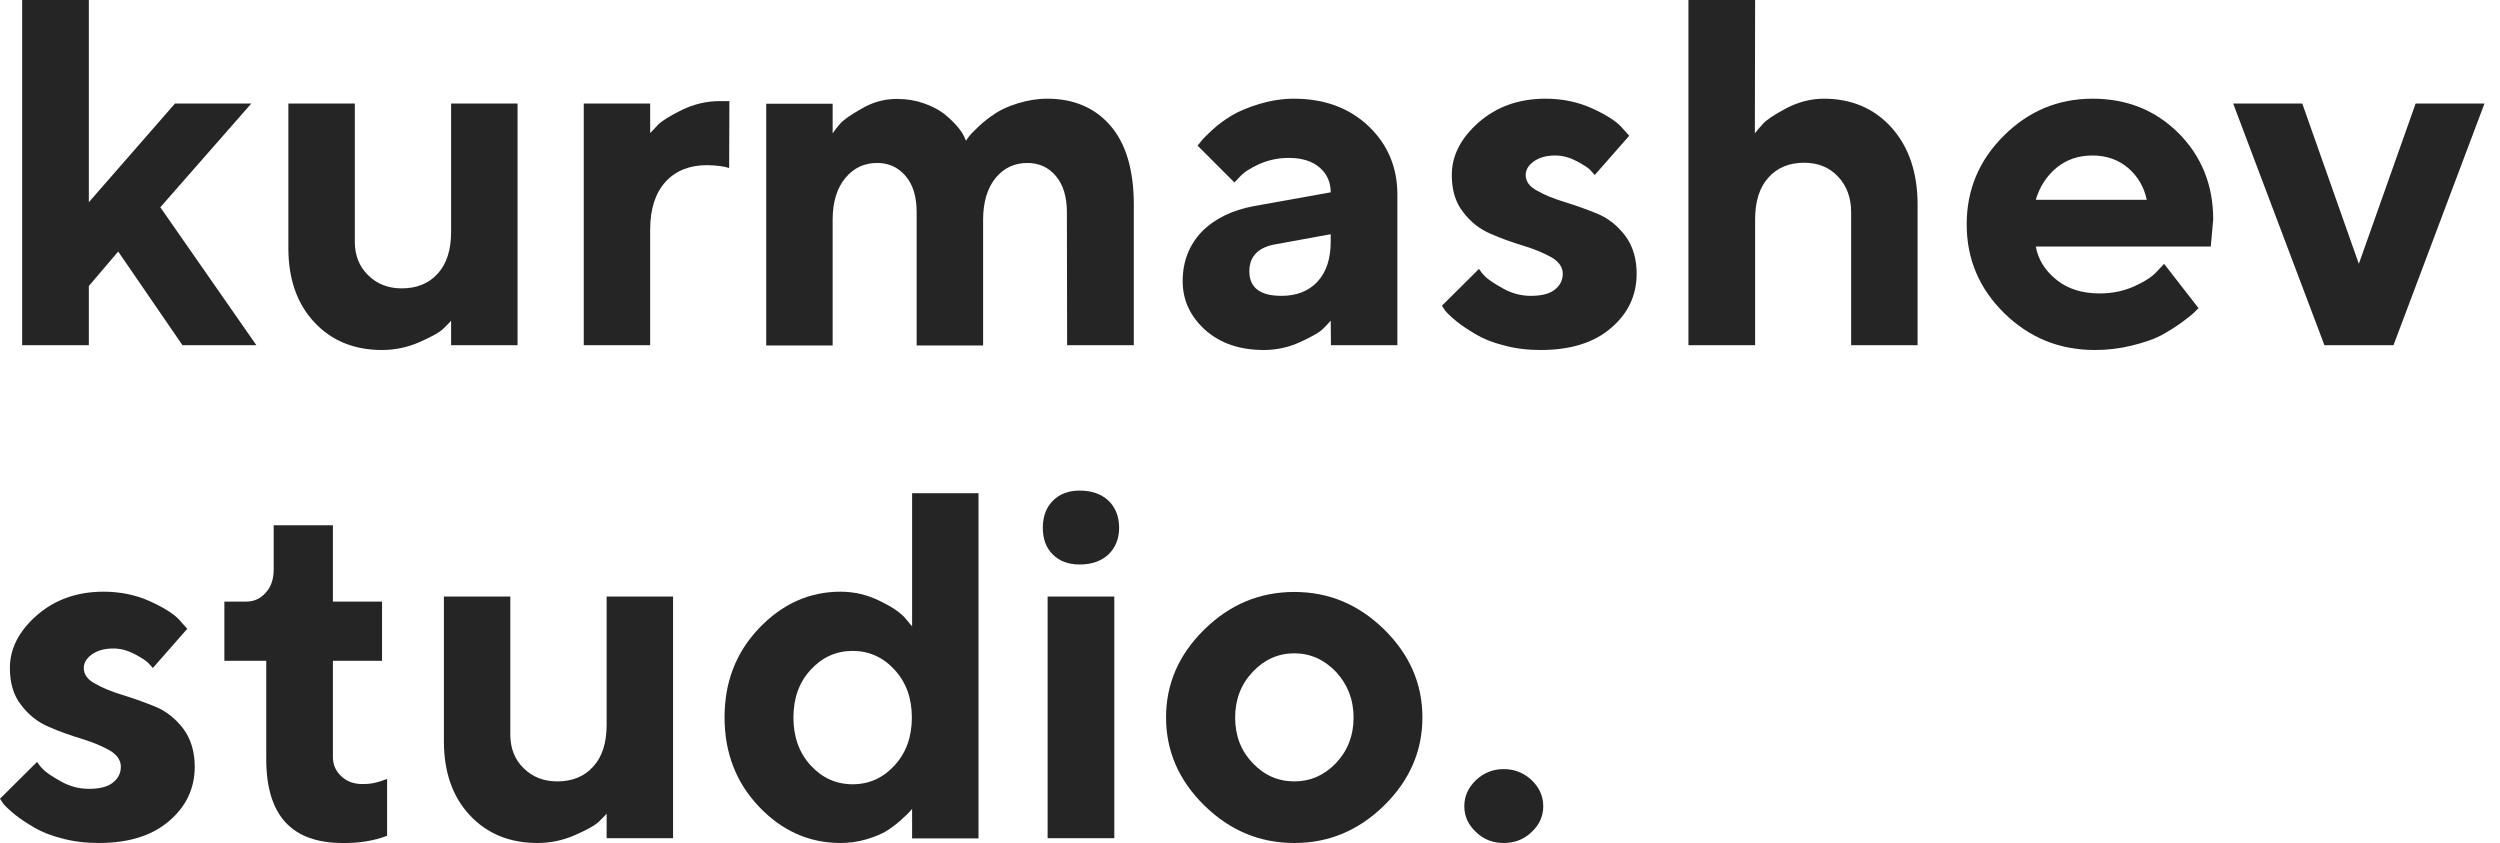 <svg width="86" height="29" viewBox="0 0 86 29" fill="none" xmlns="http://www.w3.org/2000/svg">
<path d="M4.066 8.653L6.277 11.875H8.819L5.515 7.13L8.645 3.561H6.02L3.056 6.956V0H0.762V11.875H3.056V9.838L4.066 8.653Z" fill="#252525"/>
<path d="M15.518 11.875H17.804V3.561H15.518V7.974C15.518 8.604 15.361 9.084 15.055 9.415C14.748 9.755 14.334 9.92 13.821 9.92C13.357 9.92 12.968 9.771 12.661 9.465C12.355 9.167 12.206 8.778 12.206 8.314V3.561H9.92V8.538C9.92 9.597 10.219 10.45 10.815 11.088C11.411 11.726 12.189 12.04 13.142 12.04C13.589 12.04 14.019 11.949 14.434 11.767C14.848 11.585 15.113 11.436 15.237 11.32C15.353 11.204 15.452 11.113 15.518 11.03V11.875Z" fill="#252525"/>
<path d="M25.091 3.478H24.751C24.296 3.478 23.865 3.586 23.451 3.784C23.037 3.991 22.772 4.157 22.648 4.281C22.532 4.405 22.433 4.505 22.366 4.579V3.561H20.081V11.875H22.366V7.892C22.366 7.179 22.549 6.633 22.896 6.252C23.244 5.871 23.725 5.681 24.321 5.681C24.66 5.689 24.917 5.722 25.083 5.78L25.091 3.478Z" fill="#252525"/>
<path d="M36.709 11.875H39.003V7.039C39.003 5.846 38.729 4.935 38.199 4.323C37.669 3.71 36.941 3.395 36.03 3.395C35.682 3.395 35.343 3.453 35.02 3.552C34.697 3.652 34.44 3.768 34.241 3.9C34.042 4.033 33.852 4.174 33.678 4.339C33.504 4.505 33.388 4.621 33.339 4.687C33.289 4.753 33.248 4.811 33.231 4.844L33.165 4.695C33.115 4.588 33.032 4.463 32.908 4.323C32.784 4.182 32.635 4.041 32.469 3.909C32.295 3.776 32.063 3.652 31.773 3.552C31.492 3.453 31.186 3.403 30.854 3.403C30.424 3.403 30.026 3.511 29.645 3.735C29.264 3.95 29.016 4.124 28.9 4.256C28.784 4.389 28.701 4.496 28.643 4.588V3.569H26.358V11.883H28.643V7.56C28.643 6.948 28.792 6.467 29.082 6.12C29.372 5.772 29.736 5.606 30.175 5.606C30.573 5.606 30.896 5.755 31.152 6.053C31.409 6.351 31.533 6.774 31.533 7.304V11.883H33.819V7.56C33.819 6.948 33.968 6.467 34.249 6.12C34.539 5.772 34.904 5.606 35.343 5.606C35.74 5.606 36.071 5.755 36.32 6.053C36.576 6.351 36.701 6.774 36.701 7.304L36.709 11.875Z" fill="#252525"/>
<path d="M45.785 11.875H48.07V6.699C48.07 5.755 47.739 4.968 47.077 4.339C46.414 3.71 45.553 3.395 44.509 3.395C44.104 3.395 43.706 3.461 43.317 3.577C42.936 3.693 42.621 3.826 42.381 3.967C42.149 4.107 41.926 4.265 41.727 4.447C41.528 4.629 41.396 4.761 41.338 4.836C41.28 4.911 41.23 4.968 41.197 5.01L42.464 6.277L42.654 6.078C42.787 5.929 43.002 5.788 43.309 5.648C43.623 5.507 43.963 5.432 44.336 5.432C44.791 5.432 45.147 5.548 45.395 5.763C45.652 5.987 45.776 6.269 45.776 6.616L43.143 7.088C42.381 7.229 41.777 7.527 41.338 7.974C40.907 8.43 40.684 8.993 40.684 9.672C40.684 10.335 40.949 10.889 41.462 11.353C41.984 11.817 42.654 12.04 43.483 12.04C43.913 12.04 44.327 11.949 44.725 11.767C45.122 11.585 45.387 11.436 45.503 11.32C45.619 11.204 45.71 11.113 45.776 11.03L45.785 11.875ZM44.079 10.177C43.35 10.177 42.977 9.896 42.977 9.332C42.977 8.811 43.292 8.496 43.913 8.397L45.776 8.057V8.314C45.776 8.902 45.627 9.357 45.321 9.689C45.014 10.02 44.6 10.177 44.079 10.177Z" fill="#252525"/>
<path d="M56.045 4.67L55.755 4.347C55.564 4.149 55.225 3.933 54.745 3.718C54.264 3.503 53.734 3.395 53.163 3.395C52.252 3.395 51.49 3.668 50.869 4.207C50.248 4.753 49.942 5.358 49.942 6.02C49.942 6.534 50.066 6.964 50.331 7.295C50.587 7.635 50.902 7.883 51.275 8.041C51.648 8.206 52.028 8.339 52.409 8.455C52.79 8.571 53.105 8.703 53.37 8.852C53.627 9.001 53.759 9.192 53.759 9.415C53.759 9.647 53.66 9.829 53.477 9.97C53.295 10.111 53.022 10.177 52.658 10.177C52.327 10.177 52.004 10.094 51.697 9.92C51.383 9.747 51.184 9.606 51.084 9.506C50.985 9.407 50.919 9.316 50.877 9.25L49.602 10.517L49.718 10.691C49.801 10.79 49.933 10.914 50.115 11.063C50.298 11.212 50.521 11.353 50.77 11.502C51.018 11.651 51.341 11.784 51.739 11.883C52.136 11.991 52.55 12.04 52.997 12.04C54.024 12.04 54.827 11.792 55.415 11.287C56.003 10.79 56.301 10.161 56.301 9.415C56.301 8.902 56.169 8.463 55.912 8.115C55.647 7.767 55.333 7.511 54.952 7.353C54.571 7.196 54.19 7.064 53.817 6.948C53.444 6.832 53.13 6.707 52.873 6.558C52.608 6.418 52.484 6.235 52.484 6.02C52.484 5.846 52.575 5.689 52.757 5.556C52.939 5.424 53.188 5.349 53.502 5.349C53.751 5.349 53.991 5.416 54.231 5.54C54.463 5.664 54.62 5.763 54.695 5.838C54.769 5.921 54.827 5.979 54.86 6.02L56.045 4.67Z" fill="#252525"/>
<path d="M60.376 0H58.082V11.875H60.376V7.552C60.376 6.931 60.525 6.451 60.831 6.111C61.129 5.772 61.543 5.598 62.065 5.598C62.537 5.598 62.926 5.755 63.224 6.07C63.522 6.385 63.679 6.79 63.679 7.295V11.875H65.965V7.039C65.965 5.929 65.659 5.043 65.062 4.381C64.466 3.726 63.688 3.395 62.744 3.395C62.288 3.395 61.858 3.511 61.444 3.726C61.03 3.95 60.765 4.124 60.649 4.256C60.533 4.389 60.433 4.496 60.367 4.588L60.376 0Z" fill="#252525"/>
<path d="M76.051 8.48L76.134 7.552C76.134 6.368 75.736 5.383 74.95 4.588C74.155 3.793 73.169 3.395 71.985 3.395C70.793 3.395 69.774 3.826 68.93 4.67C68.077 5.515 67.654 6.534 67.654 7.718C67.654 8.91 68.085 9.929 68.946 10.773C69.807 11.618 70.842 12.04 72.068 12.04C72.499 12.04 72.913 11.991 73.318 11.891C73.724 11.792 74.055 11.684 74.312 11.552C74.561 11.419 74.801 11.27 75.032 11.105C75.256 10.939 75.405 10.823 75.471 10.757L75.629 10.6L74.445 9.076L74.204 9.332C74.055 9.506 73.79 9.68 73.426 9.846C73.062 10.011 72.664 10.094 72.234 10.094C71.637 10.094 71.141 9.945 70.751 9.631C70.354 9.316 70.114 8.935 70.031 8.48H76.051ZM71.985 5.349C72.466 5.349 72.879 5.498 73.211 5.78C73.542 6.07 73.757 6.434 73.848 6.873H70.031C70.163 6.426 70.403 6.053 70.743 5.772C71.083 5.49 71.497 5.349 71.985 5.349Z" fill="#252525"/>
<path d="M82.336 11.875L85.466 3.561H83.098L81.144 9.076L79.198 3.561H76.821L79.96 11.875H82.336Z" fill="#252525"/>
<path d="M6.442 21.63L6.153 21.307C5.962 21.108 5.623 20.892 5.142 20.677C4.662 20.462 4.132 20.354 3.561 20.354C2.65 20.354 1.888 20.628 1.267 21.166C0.646 21.712 0.34 22.317 0.34 22.979C0.34 23.493 0.464 23.923 0.729 24.255C0.985 24.594 1.3 24.843 1.673 25C2.045 25.165 2.426 25.298 2.807 25.414C3.188 25.53 3.503 25.662 3.768 25.811C4.024 25.96 4.157 26.151 4.157 26.374C4.157 26.606 4.058 26.788 3.875 26.929C3.693 27.07 3.42 27.136 3.056 27.136C2.724 27.136 2.401 27.053 2.095 26.88C1.78 26.706 1.582 26.565 1.482 26.465C1.383 26.366 1.317 26.275 1.275 26.209L0 27.476L0.116 27.65C0.199 27.749 0.331 27.873 0.513 28.022C0.696 28.171 0.919 28.312 1.168 28.461C1.416 28.61 1.739 28.743 2.136 28.842C2.534 28.95 2.948 28.999 3.395 28.999C4.422 28.999 5.225 28.751 5.813 28.246C6.401 27.749 6.699 27.12 6.699 26.374C6.699 25.861 6.567 25.422 6.31 25.074C6.045 24.727 5.73 24.47 5.349 24.312C4.968 24.155 4.588 24.023 4.215 23.907C3.842 23.791 3.528 23.667 3.271 23.517C3.006 23.377 2.882 23.195 2.882 22.979C2.882 22.805 2.973 22.648 3.155 22.516C3.337 22.383 3.586 22.308 3.9 22.308C4.149 22.308 4.389 22.375 4.629 22.499C4.861 22.623 5.018 22.723 5.093 22.797C5.167 22.88 5.225 22.938 5.258 22.979L6.442 21.63Z" fill="#252525"/>
<path d="M9.415 19.592C9.415 19.924 9.324 20.189 9.142 20.387C8.96 20.594 8.736 20.694 8.48 20.694H7.718V22.731H9.159V26.118C9.159 28.039 10.028 28.999 11.784 28.999C12.347 29.008 12.86 28.925 13.316 28.751V26.797L13.216 26.83C13.142 26.863 13.034 26.896 12.893 26.929C12.752 26.962 12.612 26.971 12.463 26.971C12.165 26.971 11.924 26.88 11.734 26.697C11.543 26.515 11.452 26.3 11.452 26.035V22.731H13.142V20.694H11.452V18.069H9.415V19.592Z" fill="#252525"/>
<path d="M20.868 28.834H23.153V20.52H20.868V24.934C20.868 25.563 20.71 26.043 20.404 26.374C20.098 26.714 19.683 26.88 19.17 26.88C18.706 26.88 18.317 26.73 18.011 26.424C17.704 26.126 17.555 25.737 17.555 25.273V20.52H15.27V25.497C15.27 26.557 15.568 27.41 16.164 28.047C16.76 28.685 17.539 28.999 18.491 28.999C18.938 28.999 19.369 28.908 19.783 28.726C20.197 28.544 20.462 28.395 20.586 28.279C20.702 28.163 20.801 28.072 20.868 27.989V28.834Z" fill="#252525"/>
<path d="M28.917 20.354C27.84 20.354 26.904 20.777 26.109 21.613C25.314 22.449 24.925 23.468 24.925 24.677C24.925 25.886 25.314 26.913 26.109 27.749C26.904 28.585 27.84 28.999 28.917 28.999C29.215 28.999 29.513 28.958 29.794 28.875C30.076 28.792 30.299 28.701 30.482 28.594C30.656 28.486 30.821 28.362 30.97 28.229C31.119 28.097 31.219 27.997 31.268 27.948C31.318 27.898 31.351 27.857 31.376 27.824V28.842H33.661V16.967H31.376V21.547L31.119 21.24C30.945 21.05 30.656 20.859 30.242 20.661C29.828 20.462 29.389 20.354 28.917 20.354ZM29.331 26.979C28.768 26.979 28.287 26.764 27.89 26.333C27.492 25.902 27.294 25.348 27.294 24.685C27.294 24.014 27.492 23.468 27.89 23.037C28.287 22.607 28.768 22.391 29.331 22.391C29.894 22.391 30.374 22.607 30.771 23.037C31.169 23.468 31.368 24.014 31.368 24.685C31.368 25.348 31.169 25.902 30.771 26.333C30.374 26.764 29.894 26.979 29.331 26.979Z" fill="#252525"/>
<path d="M38.332 20.52H36.038V28.834H38.332V20.52ZM38.498 18.152C38.498 17.771 38.373 17.456 38.133 17.224C37.885 16.992 37.553 16.876 37.139 16.876C36.759 16.876 36.452 16.992 36.22 17.224C35.989 17.456 35.873 17.771 35.873 18.152C35.873 18.532 35.98 18.839 36.212 19.071C36.444 19.303 36.75 19.419 37.139 19.419C37.553 19.419 37.885 19.303 38.133 19.071C38.373 18.839 38.498 18.532 38.498 18.152Z" fill="#252525"/>
<path d="M42.489 24.685C42.489 24.064 42.688 23.542 43.093 23.112C43.491 22.689 43.971 22.474 44.526 22.474C45.072 22.474 45.553 22.689 45.959 23.112C46.356 23.542 46.563 24.064 46.563 24.685C46.563 25.306 46.356 25.828 45.959 26.25C45.553 26.672 45.072 26.88 44.526 26.88C43.971 26.88 43.491 26.672 43.093 26.25C42.688 25.828 42.489 25.306 42.489 24.685ZM48.931 24.677C48.931 23.526 48.492 22.516 47.615 21.654C46.737 20.793 45.71 20.363 44.526 20.363C43.334 20.363 42.307 20.793 41.429 21.654C40.551 22.516 40.112 23.526 40.112 24.677C40.112 25.836 40.551 26.846 41.429 27.708C42.307 28.569 43.334 28.999 44.526 28.999C45.71 28.999 46.737 28.569 47.615 27.708C48.492 26.846 48.931 25.836 48.931 24.677Z" fill="#252525"/>
<path d="M50.372 27.733C50.372 28.072 50.505 28.37 50.77 28.619C51.035 28.875 51.349 28.999 51.73 28.999C52.103 28.999 52.426 28.875 52.691 28.619C52.956 28.37 53.088 28.072 53.088 27.733C53.088 27.393 52.956 27.095 52.691 26.838C52.426 26.59 52.103 26.457 51.73 26.457C51.349 26.457 51.035 26.59 50.77 26.838C50.505 27.095 50.372 27.393 50.372 27.733Z" fill="#252525"/>
</svg>
